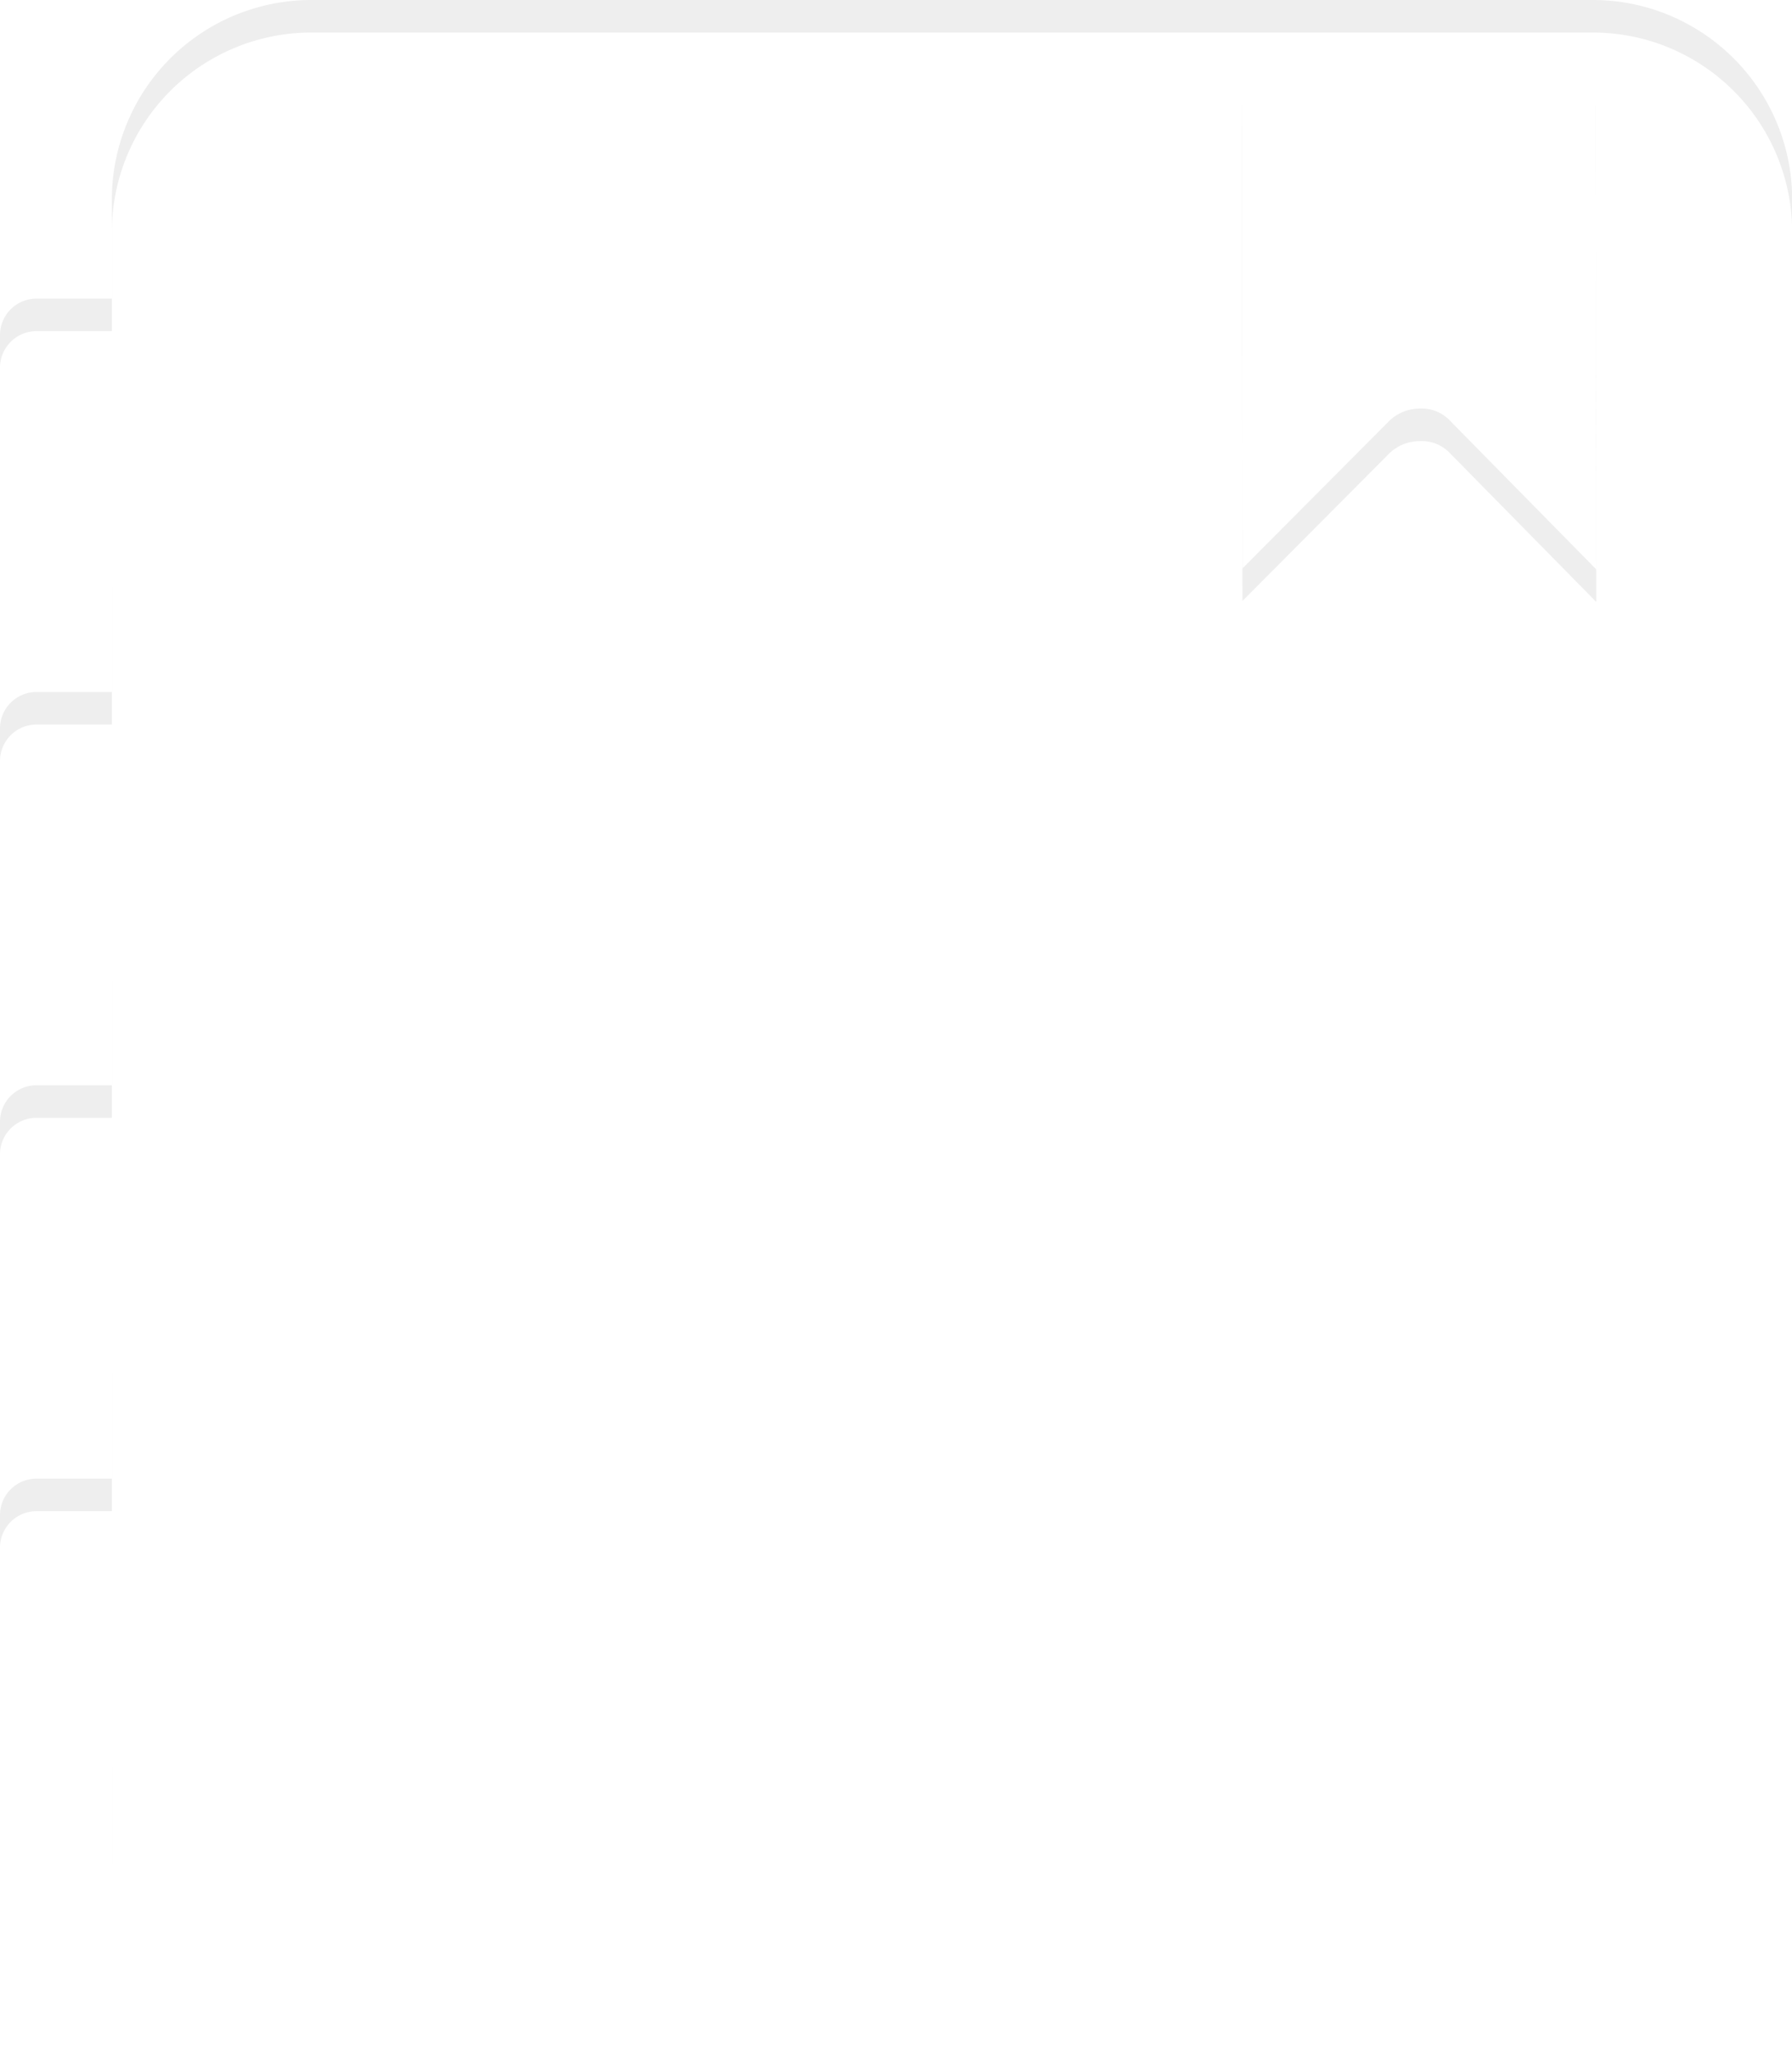 <svg id="Icon" xmlns="http://www.w3.org/2000/svg" xmlns:xlink="http://www.w3.org/1999/xlink" width="55.078" height="63.102" viewBox="0 0 55.078 63.102">
  <defs>
    <filter id="Pfad_54">
      <feOffset dy="1" input="SourceAlpha"/>
      <feGaussianBlur stdDeviation="1.5" result="blur"/>
      <feFlood flood-color="#001e27" flood-opacity="0.102" result="color"/>
      <feComposite operator="out" in="SourceGraphic" in2="blur"/>
      <feComposite operator="in" in="color"/>
      <feComposite operator="in" in2="SourceGraphic"/>
    </filter>
  </defs>
  <g id="Gruppe_18" data-name="Gruppe 18">
    <g data-type="innerShadowGroup">
      <path id="Pfad_54-2" data-name="Pfad 54" d="M51.872.74a6.087,6.087,0,0,0-2.3-.709c-.2-.02-.414-.031-.624-.031H9.561A6.13,6.13,0,0,0,3.438,6.124V9.177H1.121A1.123,1.123,0,0,0,0,10.3v5.623a1.121,1.121,0,0,0,1.121,1.121H3.438v4.224H1.121A1.122,1.122,0,0,0,0,22.389v5.623a1.123,1.123,0,0,0,1.121,1.121H3.438v4.222H1.121A1.121,1.121,0,0,0,0,34.476V40.1a1.122,1.122,0,0,0,1.121,1.121H3.438v4.224H1.121A1.121,1.121,0,0,0,0,46.566v5.621a1.121,1.121,0,0,0,1.121,1.121H3.438v3.671A6.13,6.13,0,0,0,9.561,63.1H48.953c.21,0,.419-.011.624-.031a6.076,6.076,0,0,0,2.3-.708,6.187,6.187,0,0,0,1.412-1.055,6.087,6.087,0,0,0,1.794-4.329V6.124A6.132,6.132,0,0,0,51.872.74M44.593,12.957a1.2,1.2,0,0,0-.959-.4,1.35,1.35,0,0,0-.955.4L38.188,17.47,38.161,2.242H49.034L49.062,17.5Z" fill="#eee"/>
      <g transform="matrix(1, 0, 0, 1, 0, 0)" filter="url(#Pfad_54)">
        <path id="Pfad_54-3" data-name="Pfad 54" d="M51.872.74a6.087,6.087,0,0,0-2.3-.709c-.2-.02-.414-.031-.624-.031H9.561A6.13,6.13,0,0,0,3.438,6.124V9.177H1.121A1.123,1.123,0,0,0,0,10.3v5.623a1.121,1.121,0,0,0,1.121,1.121H3.438v4.224H1.121A1.122,1.122,0,0,0,0,22.389v5.623a1.123,1.123,0,0,0,1.121,1.121H3.438v4.222H1.121A1.121,1.121,0,0,0,0,34.476V40.1a1.122,1.122,0,0,0,1.121,1.121H3.438v4.224H1.121A1.121,1.121,0,0,0,0,46.566v5.621a1.121,1.121,0,0,0,1.121,1.121H3.438v3.671A6.13,6.13,0,0,0,9.561,63.1H48.953c.21,0,.419-.011.624-.031a6.076,6.076,0,0,0,2.3-.708,6.187,6.187,0,0,0,1.412-1.055,6.087,6.087,0,0,0,1.794-4.329V6.124A6.132,6.132,0,0,0,51.872.74M44.593,12.957a1.2,1.2,0,0,0-.959-.4,1.35,1.35,0,0,0-.955.4L38.188,17.47,38.161,2.242H49.034L49.062,17.5Z" fill="#fff"/>
      </g>
    </g>
  </g>
</svg>
